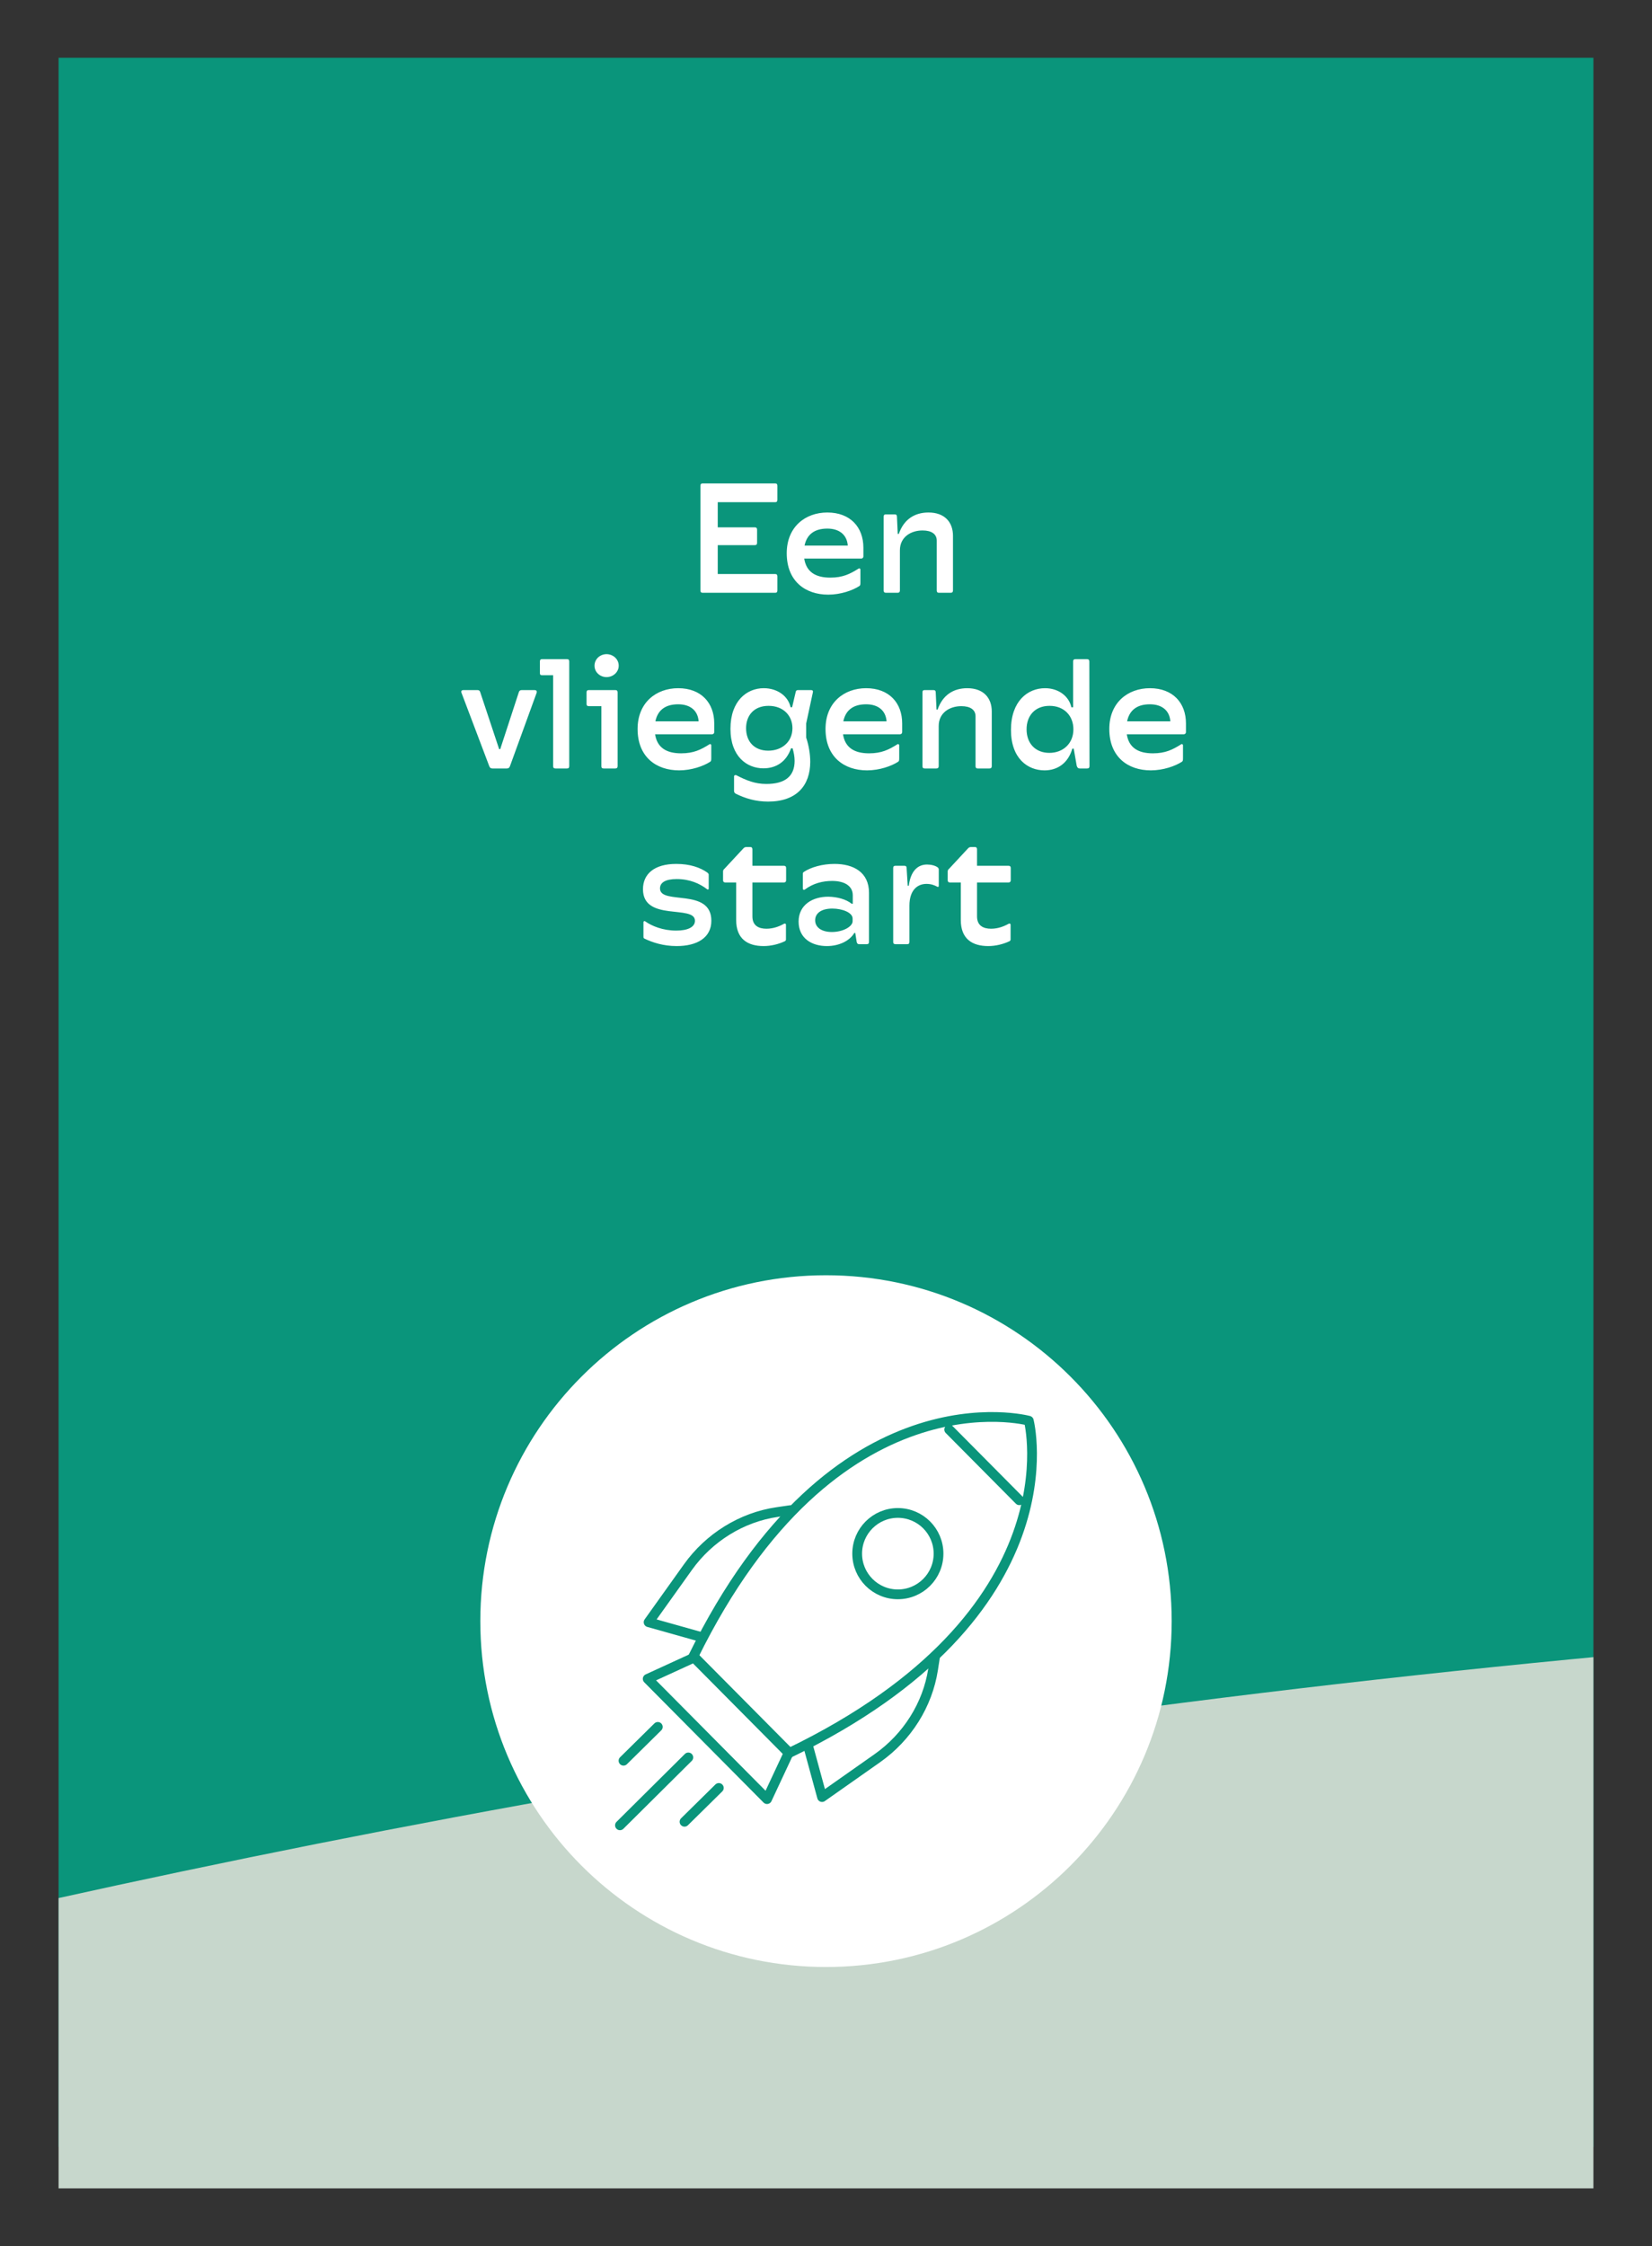 <?xml version="1.0" encoding="utf-8"?>
<!-- Generator: Adobe Illustrator 16.0.0, SVG Export Plug-In . SVG Version: 6.00 Build 0)  -->
<!DOCTYPE svg PUBLIC "-//W3C//DTD SVG 1.1//EN" "http://www.w3.org/Graphics/SVG/1.1/DTD/svg11.dtd">
<svg version="1.1" id="Layer_1" xmlns="http://www.w3.org/2000/svg" xmlns:xlink="http://www.w3.org/1999/xlink" x="0px" y="0px"
	 width="508px" height="690.313px" viewBox="-84.181 -114.393 508 690.313" enable-background="new -84.181 -114.393 508 690.313"
	 xml:space="preserve">
<rect x="-84.181" y="-114.393" width="508" height="690.313" fill="#333333" stroke="none"/>
<rect x="-66.164" y="-96.638" fill="#0A957B" width="471.966" height="642.048"/>
<g>
	<g>
		<defs>
			<rect id="SVGID_1_" x="-66.166" y="-96.636" width="471.968" height="654.802"/>
		</defs>
		<clipPath id="SVGID_2_">
			<use xlink:href="#SVGID_1_"  overflow="visible"/>
		</clipPath>
		<path clip-path="url(#SVGID_2_)" fill="#C7D7CC" d="M707.071,560.292l-0.686-157.077c-0.059-13.917-11.575-25.132-25.485-24.78
			c-283.755,7.151-536.009,43.734-749.39,91.019l0.398,90.839H707.071z"/>
	</g>
	<g>
		<defs>
			<rect id="SVGID_3_" x="-66.166" y="-96.636" width="471.968" height="654.802"/>
		</defs>
		<clipPath id="SVGID_4_">
			<use xlink:href="#SVGID_3_"  overflow="visible"/>
		</clipPath>
		<path clip-path="url(#SVGID_4_)" fill="#FFFFFF" d="M169.819,490.132c58.708,0,106.299-47.59,106.299-106.298
			s-47.591-106.298-106.299-106.298c-58.707,0-106.299,47.593-106.299,106.298C63.52,442.542,111.112,490.132,169.819,490.132"/>
	</g>
</g>
<g>
	<g>
		<defs>
			<rect id="SVGID_5_" x="104.207" y="318.833" width="131.223" height="130.006"/>
		</defs>
		<clipPath id="SVGID_6_">
			<use xlink:href="#SVGID_5_"  overflow="visible"/>
		</clipPath>
		
			<circle clip-path="url(#SVGID_6_)" fill="none" stroke="#0A957B" stroke-width="3" stroke-linecap="round" stroke-linejoin="round" stroke-miterlimit="13.333" cx="191.915" cy="363.094" r="12.508"/>
	</g>
	<g>
		<defs>
			<rect id="SVGID_7_" x="104.207" y="318.833" width="131.223" height="130.006"/>
		</defs>
		<clipPath id="SVGID_8_">
			<use xlink:href="#SVGID_7_"  overflow="visible"/>
		</clipPath>
		
			<polygon clip-path="url(#SVGID_8_)" fill="none" stroke="#0A957B" stroke-width="3" stroke-linecap="round" stroke-linejoin="round" stroke-miterlimit="13.333" points="
			151.681,438.541 114.989,401.571 129.417,394.953 158.407,424.161 		"/>
	</g>
	<g>
		<defs>
			<rect id="SVGID_9_" x="104.207" y="318.833" width="131.223" height="130.006"/>
		</defs>
		<clipPath id="SVGID_10_">
			<use xlink:href="#SVGID_9_"  overflow="visible"/>
		</clipPath>
		
			<path clip-path="url(#SVGID_10_)" fill="none" stroke="#0A957B" stroke-width="3" stroke-linecap="round" stroke-linejoin="round" stroke-miterlimit="13.333" d="
			M232.184,322.244c0,0-59.617-16.213-103.203,72.519l29.425,29.646C247.458,381.482,232.184,322.244,232.184,322.244"/>
	</g>
	<g>
		<defs>
			<rect id="SVGID_11_" x="104.207" y="318.833" width="131.223" height="130.006"/>
		</defs>
		<clipPath id="SVGID_12_">
			<use xlink:href="#SVGID_11_"  overflow="visible"/>
		</clipPath>
		
			<path clip-path="url(#SVGID_12_)" fill="none" stroke="#0A957B" stroke-width="3" stroke-linecap="round" stroke-linejoin="round" stroke-miterlimit="13.333" d="
			M164.215,421.812l4.392,16.096l16.991-11.944c9.219-6.478,15.469-16.427,17.15-27.29l0.642-4.136"/>
	</g>
	<g>
		<defs>
			<rect id="SVGID_13_" x="104.207" y="318.833" width="131.223" height="130.006"/>
		</defs>
		<clipPath id="SVGID_14_">
			<use xlink:href="#SVGID_13_"  overflow="visible"/>
		</clipPath>
		
			<path clip-path="url(#SVGID_14_)" fill="none" stroke="#0A957B" stroke-width="3" stroke-linecap="round" stroke-linejoin="round" stroke-miterlimit="13.333" d="
			M131.331,388.683l-16.063-4.512l12.07-16.901c6.548-9.17,16.542-15.346,27.42-16.948l4.136-0.608"/>
	</g>
	<g>
		<defs>
			<rect id="SVGID_15_" x="104.207" y="318.833" width="131.223" height="130.006"/>
		</defs>
		<clipPath id="SVGID_16_">
			<use xlink:href="#SVGID_15_"  overflow="visible"/>
		</clipPath>
		
			<line clip-path="url(#SVGID_16_)" fill="none" stroke="#0A957B" stroke-width="3" stroke-linecap="round" stroke-linejoin="round" stroke-miterlimit="13.333" x1="207.706" y1="324.962" x2="229.265" y2="346.683"/>
	</g>
	<g>
		<defs>
			<rect id="SVGID_17_" x="104.207" y="318.833" width="131.223" height="130.006"/>
		</defs>
		<clipPath id="SVGID_18_">
			<use xlink:href="#SVGID_17_"  overflow="visible"/>
		</clipPath>
		
			<line clip-path="url(#SVGID_18_)" fill="none" stroke="#0A957B" stroke-width="3" stroke-linecap="round" stroke-linejoin="round" stroke-miterlimit="13.333" x1="127.48" y1="425.721" x2="106.458" y2="446.588"/>
	</g>
	<g>
		<defs>
			<rect id="SVGID_19_" x="104.207" y="318.833" width="131.223" height="130.006"/>
		</defs>
		<clipPath id="SVGID_20_">
			<use xlink:href="#SVGID_19_"  overflow="visible"/>
		</clipPath>
		
			<line clip-path="url(#SVGID_20_)" fill="none" stroke="#0A957B" stroke-width="3" stroke-linecap="round" stroke-linejoin="round" stroke-miterlimit="13.333" x1="136.862" y1="435.104" x2="126.31" y2="445.496"/>
	</g>
	<g>
		<defs>
			<rect id="SVGID_21_" x="104.207" y="318.833" width="131.223" height="130.006"/>
		</defs>
		<clipPath id="SVGID_22_">
			<use xlink:href="#SVGID_21_"  overflow="visible"/>
		</clipPath>
		
			<line clip-path="url(#SVGID_22_)" fill="none" stroke="#0A957B" stroke-width="3" stroke-linecap="round" stroke-linejoin="round" stroke-miterlimit="13.333" x1="118.099" y1="416.34" x2="107.548" y2="426.737"/>
	</g>
</g>
<g>
	<g>
		<defs>
			<rect id="SVGID_23_" x="-66.166" y="-96.636" width="471.968" height="654.802"/>
		</defs>
		<clipPath id="SVGID_24_">
			<use xlink:href="#SVGID_23_"  overflow="visible"/>
		</clipPath>
		<path clip-path="url(#SVGID_24_)" fill="#FFFFFF" d="M219.714,176.364c2.256,0,4.608-0.576,6.53-1.488
			c0.238-0.144,0.337-0.288,0.337-0.576v-4.512c0-0.288-0.29-0.432-0.577-0.288c-1.439,0.815-3.313,1.536-5.423,1.536
			c-2.353,0-4.321-0.912-4.321-3.792v-10.416h9.647c0.48,0,0.721-0.24,0.721-0.72v-3.697c0-0.527-0.24-0.72-0.721-0.72h-9.647v-5.04
			c0-0.479-0.191-0.72-0.671-0.72h-1.104c-0.479,0-0.718,0.097-1.055,0.479l-5.663,6.097c-0.434,0.384-0.528,0.576-0.528,1.009
			v2.592c0,0.479,0.238,0.72,0.719,0.72h3.311v11.52C211.268,174.155,214.772,176.364,219.714,176.364 M191.203,175.788h3.601
			c0.478,0,0.671-0.24,0.671-0.721v-11.136c0-4.752,2.449-6.671,5.232-6.671c1.487,0,2.543,0.431,3.311,0.863
			c0.288,0.191,0.48,0,0.48-0.288v-4.944c0-0.287-0.097-0.48-0.287-0.672c-0.72-0.576-2.065-0.912-3.313-0.912
			c-2.781,0-5.039,1.872-5.616,6.528h-0.335l-0.336-5.425c0-0.527-0.24-0.72-0.721-0.72h-2.687c-0.48,0-0.721,0.192-0.721,0.72
			v22.656C190.483,175.547,190.676,175.788,191.203,175.788 M171.621,172.043c-3.122,0-5.136-1.393-5.136-3.601
			c0-2.111,1.824-3.6,5.279-3.6c3.023,0,6.24,1.2,6.24,3.072v0.816C178.002,170.364,175.075,172.043,171.621,172.043
			 M170.083,176.364c3.696,0,6.96-1.536,8.448-4.032h0.287l0.432,2.735c0.096,0.433,0.286,0.721,0.72,0.721h2.401
			c0.479,0,0.669-0.24,0.669-0.721v-15.071c0-6.384-4.846-8.88-10.605-8.88c-3.696,0-7.249,1.008-9.408,2.447
			c-0.24,0.192-0.336,0.288-0.336,0.576v4.561c0,0.384,0.385,0.479,0.624,0.288c2.592-1.921,5.521-2.641,8.399-2.641
			c3.65,0,6.339,1.44,6.339,4.417v2.592h-0.339c-1.726-1.393-4.464-2.112-7.102-2.161c-4.897-0.048-9.218,2.496-9.218,7.633
			C161.395,174.058,165.523,176.364,170.083,176.364 M150.643,176.364c2.256,0,4.607-0.576,6.528-1.488
			c0.239-0.144,0.335-0.288,0.335-0.576v-4.512c0-0.288-0.287-0.432-0.575-0.288c-1.44,0.815-3.312,1.536-5.425,1.536
			c-2.352,0-4.319-0.912-4.319-3.792v-10.416h9.648c0.479,0,0.72-0.24,0.72-0.72v-3.697c0-0.527-0.24-0.72-0.72-0.72h-9.648v-5.04
			c0-0.479-0.192-0.72-0.672-0.72h-1.104c-0.479,0-0.72,0.097-1.056,0.479l-5.664,6.097c-0.433,0.384-0.528,0.576-0.528,1.009v2.592
			c0,0.479,0.24,0.72,0.721,0.72h3.312v11.52C142.195,174.155,145.699,176.364,150.643,176.364 M123.907,176.364
			c6.24,0,10.656-2.545,10.656-7.776c0-10.272-15.792-4.704-15.792-9.937c0-1.775,1.632-2.879,5.136-2.879
			c4.032,0,7.104,1.391,9.408,3.167c0.145,0.097,0.432,0.049,0.432-0.191v-4.32c0-0.191-0.096-0.384-0.383-0.624
			c-2.209-1.584-5.377-2.688-9.601-2.688c-6.769,0-10.225,3.12-10.225,7.775c0,10.08,15.984,4.656,15.984,9.696
			c0,1.92-2.159,3.024-5.76,3.024c-4.176,0-7.536-1.44-9.456-2.784c-0.336-0.288-0.624-0.048-0.624,0.192v4.415
			c0,0.384,0.048,0.528,0.384,0.673C116.467,175.26,119.779,176.364,123.907,176.364"/>
	</g>
	<g>
		<defs>
			<rect id="SVGID_25_" x="-66.166" y="-96.636" width="471.968" height="654.802"/>
		</defs>
		<clipPath id="SVGID_26_">
			<use xlink:href="#SVGID_25_"  overflow="visible"/>
		</clipPath>
		<path clip-path="url(#SVGID_26_)" fill="#FFFFFF" d="M262.412,107.292c0.671-3.264,2.88-5.232,7.008-5.232
			c3.647,0,6.047,1.872,6.287,5.232H262.412z M269.707,122.364c3.791,0,7.487-1.297,9.551-2.641
			c0.288-0.191,0.337-0.432,0.337-1.104v-3.937c0-0.336-0.337-0.528-0.624-0.288c-2.543,1.585-4.752,2.736-8.64,2.736
			c-4.559,0-7.393-1.775-8.018-5.855h17.568c0.337,0,0.624-0.288,0.624-0.672v-2.688c0-6.24-3.981-10.8-11.089-10.8
			c-6.768,0-12.479,4.416-12.479,12.527C256.938,118.236,262.652,122.364,269.707,122.364 M238.505,116.988
			c-4.175,0-7.008-2.784-7.008-7.248c0-4.128,2.543-7.2,7.056-7.2c4.607,0,7.344,3.168,7.344,7.2
			C245.9,114.155,242.683,116.988,238.505,116.988 M247.916,121.788h2.208c0.479,0,0.719-0.24,0.719-0.721l-0.047-32.16
			c0-0.479-0.24-0.72-0.721-0.72h-3.551c-0.48,0-0.719,0.24-0.719,0.72v14.064h-0.529c-0.77-3.408-3.935-5.855-8.112-5.855
			c-5.326,0-10.465,3.983-10.465,12.815c0,8.784,5.139,12.433,10.321,12.433c3.982,0,7.248-2.209,8.543-6.673h0.432l0.913,5.232
			C247.051,121.452,247.292,121.788,247.916,121.788 M200.203,121.788h3.551c0.48,0,0.721-0.24,0.721-0.721v-12.335
			c0-4.032,3.311-6.097,6.96-6.097c2.834,0,4.367,1.152,4.367,3.12v15.312c0,0.48,0.192,0.721,0.673,0.721h3.598
			c0.48,0,0.721-0.24,0.721-0.721v-16.799c0-4.129-2.496-7.152-7.536-7.152c-4.271,0-7.584,2.112-9.121,6.575H203.8l-0.24-5.28
			c0-0.527-0.24-0.72-0.718-0.72H200.2c-0.527,0-0.718,0.192-0.718,0.72v22.656C199.483,121.547,199.675,121.788,200.203,121.788
			 M175.148,107.292c0.669-3.264,2.88-5.232,7.008-5.232c3.647,0,6.047,1.872,6.286,5.232H175.148z M182.442,122.364
			c3.792,0,7.488-1.297,9.552-2.641c0.287-0.191,0.337-0.432,0.337-1.104v-3.937c0-0.336-0.337-0.528-0.624-0.288
			c-2.543,1.585-4.752,2.736-8.642,2.736c-4.56,0-7.391-1.775-8.016-5.855h17.568c0.337,0,0.624-0.288,0.624-0.672v-2.688
			c0-6.24-3.984-10.8-11.089-10.8c-6.77,0-12.479,4.416-12.479,12.527C169.675,118.236,175.385,122.364,182.442,122.364
			 M152.059,116.315c-4.128,0-6.816-2.64-6.816-6.912c0-3.887,2.4-6.863,6.912-6.863c4.561,0,7.344,3.023,7.344,6.863
			C159.498,113.627,156.235,116.315,152.059,116.315 M152.01,131.961c8.785,0,12.961-4.943,12.961-12.24
			c0-2.303-0.433-4.991-1.248-7.439v-4.32l2.063-9.6c0.097-0.432-0.096-0.672-0.575-0.672h-3.937c-0.479,0-0.672,0.145-0.769,0.576
			l-1.104,4.703h-0.479c-0.72-3.407-4.032-5.855-8.257-5.855c-5.184,0-10.224,3.888-10.224,12.48
			c0,8.544,5.088,12.144,10.128,12.144c3.936,0,7.057-2.017,8.496-6.144h0.48c0.336,1.151,0.624,2.496,0.624,3.84
			c0,4.848-3.072,7.104-8.688,7.104c-3.552,0-6.144-1.104-9.168-2.64c-0.336-0.192-0.768-0.048-0.768,0.336v4.464
			c0,0.385,0.191,0.672,0.576,0.864C144.956,130.956,148.122,131.961,152.01,131.961 M117.356,107.292
			c0.673-3.264,2.881-5.232,7.009-5.232c3.648,0,6.048,1.872,6.288,5.232H117.356z M124.653,122.364
			c3.791,0,7.488-1.297,9.552-2.641c0.288-0.191,0.336-0.432,0.336-1.104v-3.937c0-0.336-0.336-0.528-0.624-0.288
			c-2.544,1.585-4.752,2.736-8.64,2.736c-4.561,0-7.393-1.775-8.017-5.855h17.568c0.336,0,0.624-0.288,0.624-0.672v-2.688
			c0-6.24-3.984-10.8-11.088-10.8c-6.769,0-12.48,4.416-12.48,12.527C111.884,118.236,117.596,122.364,124.653,122.364
			 M102.333,93.708c1.969,0,3.744-1.488,3.744-3.504c0-2.064-1.775-3.553-3.744-3.553c-1.968,0-3.695,1.488-3.695,3.553
			C98.636,92.219,100.365,93.708,102.333,93.708 M101.467,121.788h3.552c0.479,0,0.72-0.24,0.72-0.721V98.411
			c0-0.527-0.24-0.72-0.72-0.72h-8.112c-0.479,0-0.72,0.192-0.72,0.72v3.553c0,0.479,0.24,0.672,0.72,0.672h3.84v18.432
			C100.747,121.547,100.94,121.788,101.467,121.788 M86.636,121.788h3.552c0.48,0,0.673-0.24,0.673-0.721v-32.16
			c0-0.479-0.192-0.72-0.673-0.72h-7.68c-0.479,0-0.672,0.24-0.672,0.72v3.553c0,0.479,0.192,0.672,0.672,0.672h3.408v27.936
			C85.917,121.547,86.109,121.788,86.636,121.788 M67.245,121.788h4.416c0.48,0,0.768-0.192,0.96-0.672l8.208-22.561
			c0.192-0.624-0.145-0.864-0.624-0.864h-3.936c-0.48,0-0.769,0.192-0.913,0.673l-5.711,17.472h-0.336L63.5,98.364
			c-0.145-0.48-0.384-0.673-0.864-0.673h-4.367c-0.433,0-0.769,0.289-0.528,0.864l8.544,22.561
			C66.476,121.595,66.765,121.788,67.245,121.788"/>
	</g>
	<g>
		<defs>
			<rect id="SVGID_27_" x="-66.166" y="-96.636" width="471.968" height="654.802"/>
		</defs>
		<clipPath id="SVGID_28_">
			<use xlink:href="#SVGID_27_"  overflow="visible"/>
		</clipPath>
		<path clip-path="url(#SVGID_28_)" fill="#FFFFFF" d="M188.276,67.788h3.551c0.479,0,0.719-0.24,0.719-0.721V54.732
			c0-4.032,3.313-6.097,6.961-6.097c2.832,0,4.369,1.152,4.369,3.12v15.312c0,0.48,0.191,0.721,0.67,0.721h3.6
			c0.48,0,0.719-0.24,0.719-0.721V50.268c0-4.129-2.496-7.152-7.533-7.152c-4.274,0-7.585,2.112-9.12,6.575h-0.337l-0.24-5.28
			c0-0.527-0.24-0.72-0.721-0.72h-2.64c-0.527,0-0.72,0.192-0.72,0.72v22.656C187.555,67.547,187.747,67.788,188.276,67.788
			 M163.219,53.292c0.672-3.264,2.88-5.232,7.008-5.232c3.649,0,6.049,1.872,6.289,5.232H163.219z M170.515,68.364
			c3.79,0,7.487-1.297,9.552-2.641c0.287-0.191,0.337-0.432,0.337-1.104v-3.937c0-0.336-0.337-0.528-0.624-0.288
			c-2.545,1.585-4.752,2.736-8.64,2.736c-4.561,0-7.394-1.775-8.017-5.855h17.567c0.337,0,0.624-0.288,0.624-0.672v-2.688
			c0-6.24-3.984-10.8-11.09-10.8c-6.768,0-12.479,4.416-12.479,12.527C157.747,64.236,163.459,68.364,170.515,68.364
			 M131.875,67.788h22.319c0.48,0,0.673-0.24,0.673-0.721v-4.319c0-0.479-0.192-0.72-0.673-0.72h-17.664v-8.881h11.376
			c0.48,0,0.721-0.191,0.721-0.72v-4.032c0-0.479-0.24-0.72-0.721-0.72h-11.376v-7.729h17.664c0.48,0,0.673-0.239,0.673-0.719
			v-4.321c0-0.479-0.192-0.72-0.673-0.72h-22.319c-0.48,0-0.672,0.24-0.672,0.72v32.16
			C131.204,67.547,131.395,67.788,131.875,67.788"/>
	</g>
</g>
</svg>
